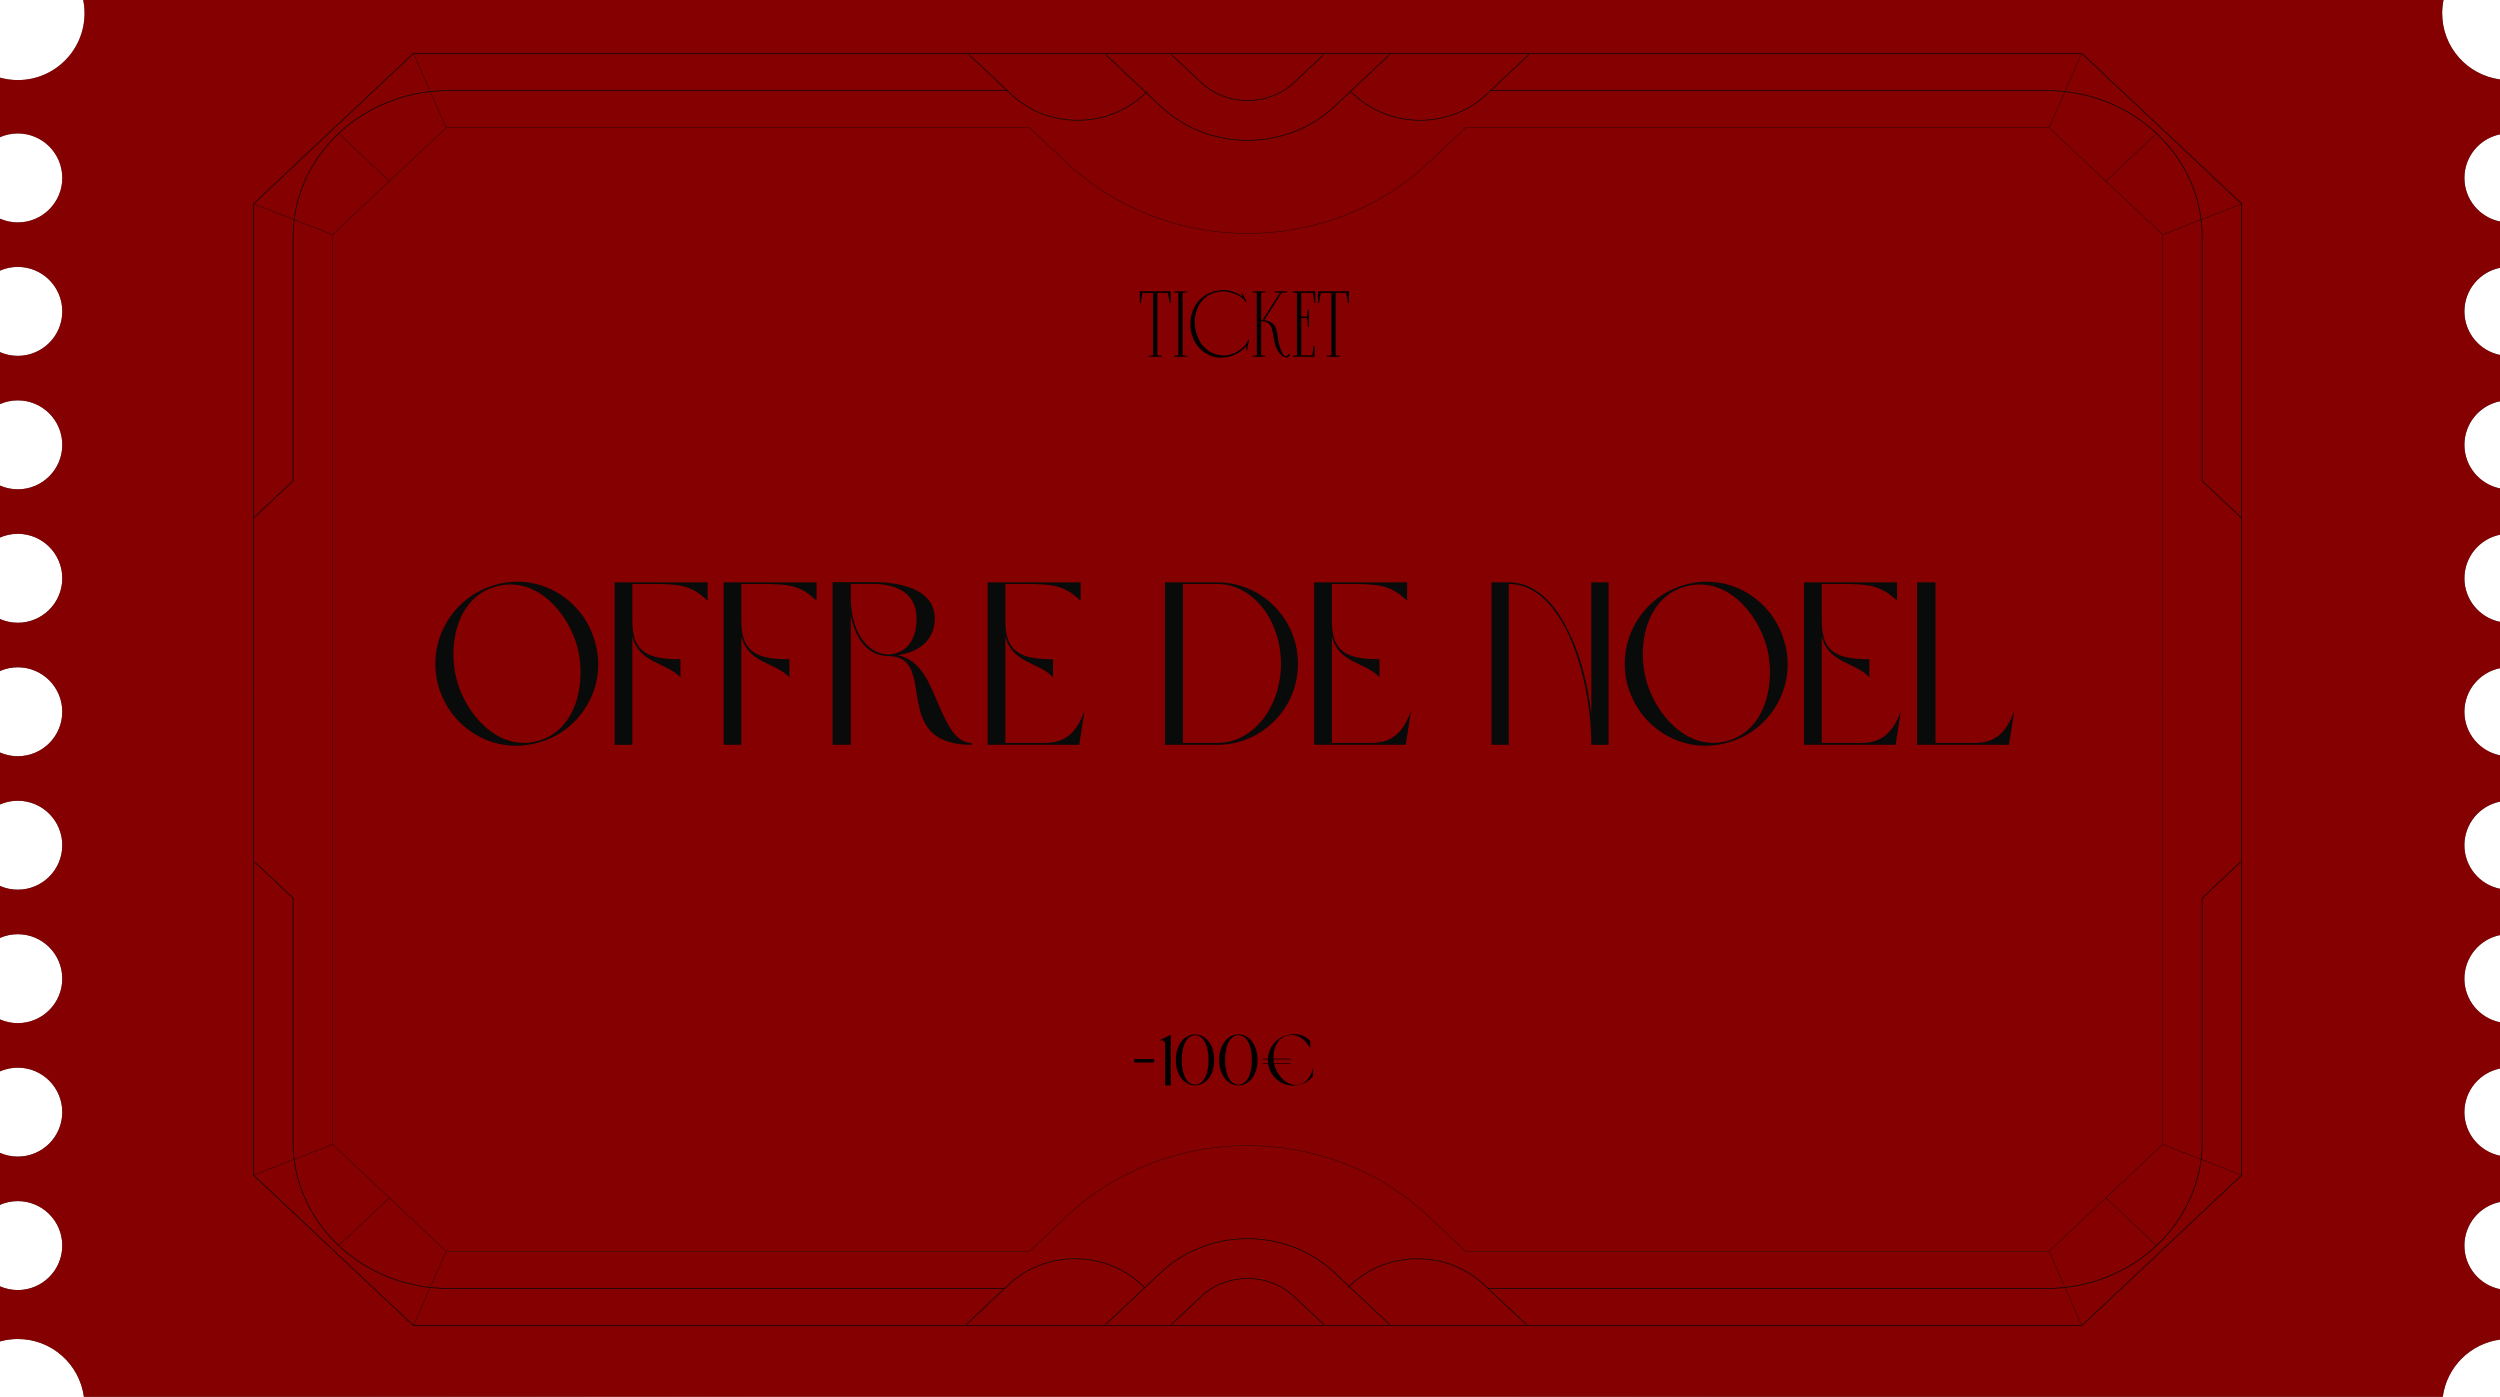 <svg width="433" height="242" viewBox="0 0 433 242" fill="none" xmlns="http://www.w3.org/2000/svg">
<path d="M423.214 0C423.063 0.747 422.983 1.519 422.983 2.311C422.983 8.171 427.345 13.008 433 13.762V23.268C429.483 23.981 426.836 27.091 426.835 30.818C426.835 34.546 429.483 37.655 433 38.369V46.381C429.483 47.095 426.835 50.205 426.835 53.933C426.836 57.66 429.483 60.769 433 61.482V69.495C429.483 70.209 426.836 73.319 426.835 77.046C426.835 80.773 429.483 83.883 433 84.597V92.608C429.483 93.322 426.835 96.433 426.835 100.16C426.836 103.887 429.483 106.996 433 107.71V115.726C429.483 116.439 426.835 119.55 426.835 123.277C426.836 127.005 429.483 130.113 433 130.827V138.839C429.483 139.553 426.836 142.662 426.835 146.39C426.835 150.117 429.483 153.227 433 153.94V161.956C429.483 162.67 426.835 165.779 426.835 169.507C426.836 173.234 429.483 176.343 433 177.057V185.069C429.483 185.783 426.835 188.894 426.835 192.621C426.836 196.348 429.483 199.457 433 200.171V208.184C429.483 208.897 426.835 212.007 426.835 215.734C426.835 219.462 429.483 222.57 433 223.284V232.018C427.851 232.703 423.776 236.777 423.088 241.925H14.534C13.778 236.273 8.941 231.913 3.083 231.913C2.015 231.913 0.982 232.061 0 232.332V222.796C0.945 223.209 1.987 223.439 3.083 223.439C7.338 223.439 10.788 219.989 10.788 215.734C10.788 211.479 7.338 208.031 3.083 208.03C1.987 208.03 0.945 208.26 0 208.673V199.682C0.945 200.094 1.987 200.325 3.083 200.325C7.338 200.325 10.788 196.875 10.788 192.62C10.787 188.365 7.338 184.916 3.083 184.916C1.987 184.916 0.945 185.146 0 185.559V176.567C0.945 176.98 1.987 177.211 3.083 177.211C7.338 177.211 10.787 173.762 10.788 169.507C10.788 165.252 7.338 161.802 3.083 161.802C1.987 161.802 0.945 162.032 0 162.444V153.451C0.945 153.864 1.987 154.095 3.083 154.095C7.338 154.094 10.788 150.645 10.788 146.39C10.787 142.135 7.338 138.686 3.083 138.686C1.987 138.686 0.945 138.915 0 139.328V130.338C0.945 130.751 1.987 130.981 3.083 130.981C7.338 130.981 10.787 127.532 10.788 123.277C10.788 119.022 7.338 115.573 3.083 115.572C1.987 115.572 0.945 115.802 0 116.215V107.221C0.945 107.633 1.987 107.864 3.083 107.864C7.338 107.864 10.787 104.415 10.788 100.16C10.788 95.905 7.338 92.455 3.083 92.455C1.987 92.455 0.945 92.685 0 93.098V84.107C0.945 84.52 1.987 84.751 3.083 84.751C7.338 84.751 10.788 81.301 10.788 77.046C10.787 72.791 7.338 69.342 3.083 69.342C1.987 69.342 0.945 69.572 0 69.984V60.993C0.945 61.406 1.987 61.637 3.083 61.637C7.338 61.636 10.787 58.187 10.788 53.933C10.788 49.678 7.338 46.228 3.083 46.227C1.987 46.227 0.945 46.457 0 46.87V37.88C0.945 38.293 1.987 38.523 3.083 38.523C7.338 38.523 10.788 35.073 10.788 30.818C10.787 26.564 7.338 23.114 3.083 23.114C1.987 23.114 0.945 23.344 0 23.757V13.448C0.982 13.719 2.015 13.868 3.083 13.868C9.465 13.868 14.639 8.693 14.639 2.311C14.639 1.519 14.559 0.747 14.408 0H423.214Z" fill="url(#paint0_linear_1817_1685)"/>
<path d="M423.214 0C423.063 0.747 422.983 1.519 422.983 2.311C422.983 8.171 427.345 13.008 433 13.762V23.268C429.483 23.981 426.836 27.091 426.835 30.818C426.835 34.546 429.483 37.655 433 38.369V46.381C429.483 47.095 426.835 50.205 426.835 53.933C426.836 57.66 429.483 60.769 433 61.482V69.495C429.483 70.209 426.836 73.319 426.835 77.046C426.835 80.773 429.483 83.883 433 84.597V92.608C429.483 93.322 426.835 96.433 426.835 100.16C426.836 103.887 429.483 106.996 433 107.71V115.726C429.483 116.439 426.835 119.55 426.835 123.277C426.836 127.005 429.483 130.113 433 130.827V138.839C429.483 139.553 426.836 142.662 426.835 146.39C426.835 150.117 429.483 153.227 433 153.94V161.956C429.483 162.67 426.835 165.779 426.835 169.507C426.836 173.234 429.483 176.343 433 177.057V185.069C429.483 185.783 426.835 188.894 426.835 192.621C426.836 196.348 429.483 199.457 433 200.171V208.184C429.483 208.897 426.835 212.007 426.835 215.734C426.835 219.462 429.483 222.57 433 223.284V232.018C427.851 232.703 423.776 236.777 423.088 241.925H14.534C13.778 236.273 8.941 231.913 3.083 231.913C2.015 231.913 0.982 232.061 0 232.332V222.796C0.945 223.209 1.987 223.439 3.083 223.439C7.338 223.439 10.788 219.989 10.788 215.734C10.788 211.479 7.338 208.031 3.083 208.03C1.987 208.03 0.945 208.26 0 208.673V199.682C0.945 200.094 1.987 200.325 3.083 200.325C7.338 200.325 10.788 196.875 10.788 192.62C10.787 188.365 7.338 184.916 3.083 184.916C1.987 184.916 0.945 185.146 0 185.559V176.567C0.945 176.98 1.987 177.211 3.083 177.211C7.338 177.211 10.787 173.762 10.788 169.507C10.788 165.252 7.338 161.802 3.083 161.802C1.987 161.802 0.945 162.032 0 162.444V153.451C0.945 153.864 1.987 154.095 3.083 154.095C7.338 154.094 10.788 150.645 10.788 146.39C10.787 142.135 7.338 138.686 3.083 138.686C1.987 138.686 0.945 138.915 0 139.328V130.338C0.945 130.751 1.987 130.981 3.083 130.981C7.338 130.981 10.787 127.532 10.788 123.277C10.788 119.022 7.338 115.573 3.083 115.572C1.987 115.572 0.945 115.802 0 116.215V107.221C0.945 107.633 1.987 107.864 3.083 107.864C7.338 107.864 10.787 104.415 10.788 100.16C10.788 95.905 7.338 92.455 3.083 92.455C1.987 92.455 0.945 92.685 0 93.098V84.107C0.945 84.52 1.987 84.751 3.083 84.751C7.338 84.751 10.788 81.301 10.788 77.046C10.787 72.791 7.338 69.342 3.083 69.342C1.987 69.342 0.945 69.572 0 69.984V60.993C0.945 61.406 1.987 61.637 3.083 61.637C7.338 61.636 10.787 58.187 10.788 53.933C10.788 49.678 7.338 46.228 3.083 46.227C1.987 46.227 0.945 46.457 0 46.87V37.88C0.945 38.293 1.987 38.523 3.083 38.523C7.338 38.523 10.788 35.073 10.788 30.818C10.787 26.564 7.338 23.114 3.083 23.114C1.987 23.114 0.945 23.344 0 23.757V13.448C0.982 13.719 2.015 13.868 3.083 13.868C9.465 13.868 14.639 8.693 14.639 2.311C14.639 1.519 14.559 0.747 14.408 0H423.214Z" fill="#850000" style="mix-blend-mode:color"/>
<path d="M196.436 183.43H199.898V184.027H196.436V183.43ZM201.8 179.706L202.783 179.22V188H201.8V180.976C201.8 180.266 201.376 180.067 200.766 180.241L201.8 179.706ZM206.998 179.158C208.842 179.158 210.299 180.914 210.299 183.592C210.299 186.244 208.842 187.988 206.998 187.988C205.13 187.988 203.661 186.244 203.661 183.592C203.661 180.914 205.13 179.158 206.998 179.158ZM206.998 187.851C208.468 187.851 209.315 186.095 209.315 183.592C209.315 181.076 208.468 179.307 206.998 179.307C205.529 179.307 204.682 181.076 204.682 183.592C204.682 186.095 205.529 187.851 206.998 187.851ZM214.503 179.158C216.346 179.158 217.803 180.914 217.803 183.592C217.803 186.244 216.346 187.988 214.503 187.988C212.635 187.988 211.165 186.244 211.165 183.592C211.165 180.914 212.635 179.158 214.503 179.158ZM214.503 187.851C215.972 187.851 216.819 186.095 216.819 183.592C216.819 181.076 215.972 179.307 214.503 179.307C213.033 179.307 212.186 181.076 212.186 183.592C212.186 186.095 213.033 187.851 214.503 187.851ZM220.662 184.152H223.564V184.264H220.662C220.699 184.314 220.712 184.414 220.737 184.463C221.235 186.381 223.028 188.349 225.121 187.826C226.491 187.415 227.213 186.157 227.412 184.849V186.394C226.852 187.104 226.067 187.639 225.133 187.863C222.804 188.511 220.376 187.104 219.753 184.75L219.653 184.264H218.669V184.152H219.628C219.616 183.94 219.591 183.704 219.591 183.492H218.669V183.367H219.616C219.678 181.512 220.961 179.818 222.891 179.295C225.656 178.547 226.939 180.341 226.939 180.341V181.611C226.877 181.474 225.532 178.66 222.904 179.382C221.148 179.868 220.475 181.698 220.575 183.367H223.564V183.492H220.575C220.6 183.716 220.612 183.94 220.662 184.152Z" fill="black"/>
<path d="M85.917 101.261C93.37 99.149 101.141 103.772 103.094 111.345C105.207 118.797 100.703 126.649 93.131 128.642C85.638 130.754 77.946 126.25 75.874 118.598C73.881 111.026 78.385 103.294 85.917 101.261ZM85.957 101.58C79.182 103.334 77.468 111.664 79.102 117.761C80.696 123.779 86.316 130.156 93.051 128.363C99.866 126.609 101.58 118.2 100.026 112.142C98.391 106.004 92.812 99.667 85.957 101.58ZM109.523 110.229V129H106.454V100.863H122.555V104.051C119.765 101.341 117.693 101.142 112.751 101.142H109.523V107.598C109.523 113.058 112.313 114.174 117.852 114.174V117.323C115.421 114.692 110.718 114.932 109.523 110.229ZM128.399 110.229V129H125.33V100.863H141.432V104.051C138.642 101.341 136.569 101.142 131.627 101.142H128.399V107.598C128.399 113.058 131.189 114.174 136.729 114.174V117.323C134.298 114.692 129.595 114.932 128.399 110.229ZM155.486 113.457C159.631 114.413 161.025 118.439 162.62 122.185C164.134 125.652 165.609 128.681 168.279 128.681V129C153.772 129 162.779 113.616 153.772 113.616C151.819 113.616 150.105 112.62 148.91 110.747C148.192 109.591 147.714 108.316 147.355 106.642V129H144.207V100.823H151.221C157.08 100.823 161.902 102.577 161.902 107.12C161.902 111.026 158.953 113.019 155.486 113.457ZM158.754 107.12C158.754 102.577 155.087 101.142 151.221 101.142H147.355V103.613C147.355 106.522 148.073 108.794 149.189 110.548C150.305 112.182 151.939 113.337 153.772 113.337H154.051C156.602 113.178 158.754 111.305 158.754 107.12ZM174.131 110.229V128.681H180.866C184.333 128.681 186.406 127.127 187.841 123.102L186.924 129H171.062V100.863H187.163V104.051C184.333 101.341 182.261 101.142 177.399 101.142H174.131V107.598C174.131 113.058 176.921 114.174 182.381 114.174V117.323C180.069 114.692 175.287 114.932 174.131 110.229ZM210.857 129H201.77V100.863H210.857C218.469 100.863 224.806 107.12 224.806 114.971C224.806 122.783 218.469 129 210.857 129ZM204.879 101.142V128.681H210.857C216.955 128.681 221.857 122.584 221.857 114.971C221.857 107.359 216.955 101.142 210.857 101.142H204.879ZM230.682 110.229V128.681H237.418C240.885 128.681 242.957 127.127 244.392 123.102L243.475 129H227.613V100.863H243.715V104.051C240.885 101.341 238.812 101.142 233.95 101.142H230.682V107.598C230.682 113.058 233.472 114.174 238.932 114.174V117.323C236.62 114.692 231.838 114.932 230.682 110.229ZM258.322 100.863H261.311C265.655 100.863 269.042 104.131 271.354 108.754C273.705 113.098 275.021 118.598 275.618 123.739V100.863H278.608V129H275.618C275.618 122.663 274.144 114.692 271.195 108.914C268.803 104.37 265.615 101.142 261.311 101.142V129H258.322V100.863ZM291.923 101.261C299.376 99.149 307.147 103.772 309.1 111.345C311.213 118.797 306.709 126.649 299.137 128.642C291.644 130.754 283.952 126.25 281.88 118.598C279.887 111.026 284.391 103.294 291.923 101.261ZM291.963 101.58C285.188 103.334 283.474 111.664 285.108 117.761C286.702 123.779 292.322 130.156 299.057 128.363C305.872 126.609 307.586 118.2 306.032 112.142C304.398 106.004 298.818 99.667 291.963 101.58ZM315.529 110.229V128.681H322.264C325.732 128.681 327.804 127.127 329.239 123.102L328.322 129H312.46V100.863H328.561V104.051C325.732 101.341 323.659 101.142 318.797 101.142H315.529V107.598C315.529 113.058 318.319 114.174 323.779 114.174V117.323C321.467 114.692 316.685 114.932 315.529 110.229ZM348.895 123.102L347.939 129H332.037V100.863H335.225V128.681H341.961C345.388 128.681 347.421 127.127 348.895 123.102Z" fill="#090A0A"/>
<path d="M43.917 119.422V35.307L71.606 9.246H360.566L388.255 35.307V119.422" stroke="#090A0A" stroke-width="0.125" stroke-miterlimit="10"/>
<path d="M58.662 23.12L67.437 31.379" stroke="#090A0A" stroke-width="0.062" stroke-miterlimit="10"/>
<path d="M373.518 23.115L364.738 31.38" stroke="#090A0A" stroke-width="0.062" stroke-miterlimit="10"/>
<path d="M77.273 22.121L71.606 9.246" stroke="#090A0A" stroke-width="0.062" stroke-miterlimit="10"/>
<path d="M57.597 40.64L43.917 35.306" stroke="#090A0A" stroke-width="0.062" stroke-miterlimit="10"/>
<path d="M354.899 22.121L360.566 9.246" stroke="#090A0A" stroke-width="0.062" stroke-miterlimit="10"/>
<path d="M374.575 40.64L388.254 35.306" stroke="#090A0A" stroke-width="0.062" stroke-miterlimit="10"/>
<path d="M240.688 9.433L231.104 18.454C222.811 26.26 209.364 26.26 201.07 18.454L191.484 9.433" stroke="#090A0A" stroke-width="0.125" stroke-miterlimit="10"/>
<path d="M264.821 9.433L257.475 16.347C251.119 22.33 240.813 22.33 234.457 16.347L233.9 15.823" stroke="#090A0A" stroke-width="0.125" stroke-miterlimit="10"/>
<path d="M167.801 9.433L175.147 16.347C181.503 22.33 191.809 22.33 198.165 16.347L198.722 15.823" stroke="#090A0A" stroke-width="0.125" stroke-miterlimit="10"/>
<path d="M229.296 9.433L224.149 14.278C219.696 18.469 212.477 18.469 208.024 14.278L202.877 9.433" stroke="#090A0A" stroke-width="0.125" stroke-miterlimit="10"/>
<path d="M57.597 119.421V40.64L77.274 22.12H178.315L184.803 28.227C202.08 44.488 230.093 44.488 247.37 28.227L253.858 22.12H354.899L374.576 40.64V119.421" stroke="#090A0A" stroke-width="0.062" stroke-miterlimit="10"/>
<path d="M174.442 15.683H77.718C62.828 15.683 50.757 27.044 50.757 41.059V83.291L43.984 89.666" stroke="#090A0A" stroke-width="0.125" stroke-miterlimit="10"/>
<path d="M258.182 15.683H354.455C369.345 15.683 381.415 27.044 381.415 41.059V83.291L388.313 89.784" stroke="#090A0A" stroke-width="0.125" stroke-miterlimit="10"/>
<path d="M257.732 223.164H354.456C369.347 223.164 381.417 211.803 381.417 197.788V155.555L388.103 149.263" stroke="#090A0A" stroke-width="0.125" stroke-miterlimit="10"/>
<path d="M388.255 119.425V203.54L360.566 229.601H71.606L43.917 203.54V119.425" stroke="#090A0A" stroke-width="0.125" stroke-miterlimit="10"/>
<path d="M373.512 215.728L364.738 207.469" stroke="#090A0A" stroke-width="0.062" stroke-miterlimit="10"/>
<path d="M58.654 215.733L67.437 207.469" stroke="#090A0A" stroke-width="0.062" stroke-miterlimit="10"/>
<path d="M354.899 216.727L360.566 229.602" stroke="#090A0A" stroke-width="0.062" stroke-miterlimit="10"/>
<path d="M374.575 198.209L388.254 203.541" stroke="#090A0A" stroke-width="0.062" stroke-miterlimit="10"/>
<path d="M77.273 216.727L71.606 229.602" stroke="#090A0A" stroke-width="0.062" stroke-miterlimit="10"/>
<path d="M57.597 198.209L43.917 203.541" stroke="#090A0A" stroke-width="0.062" stroke-miterlimit="10"/>
<path d="M191.483 229.414L201.069 220.393C209.362 212.587 222.809 212.587 231.103 220.393L240.687 229.414" stroke="#090A0A" stroke-width="0.125" stroke-miterlimit="10"/>
<path d="M167.351 229.414L174.697 222.5C181.053 216.517 191.358 216.517 197.714 222.5L198.272 223.024" stroke="#090A0A" stroke-width="0.125" stroke-miterlimit="10"/>
<path d="M264.369 229.414L257.023 222.5C250.668 216.517 240.362 216.517 234.006 222.5L233.448 223.024" stroke="#090A0A" stroke-width="0.125" stroke-miterlimit="10"/>
<path d="M202.877 229.414L208.024 224.569C212.477 220.379 219.696 220.379 224.149 224.569L229.296 229.414" stroke="#090A0A" stroke-width="0.125" stroke-miterlimit="10"/>
<path d="M374.576 119.425V198.206L354.899 216.726H253.858L247.37 210.62C230.093 194.358 202.08 194.358 184.803 210.62L178.315 216.726H77.274L57.597 198.206V119.425" stroke="#090A0A" stroke-width="0.062" stroke-miterlimit="10"/>
<path d="M173.991 223.164H77.718C62.828 223.164 50.757 211.803 50.757 197.788V155.556L44.105 149.295" stroke="#090A0A" stroke-width="0.125" stroke-miterlimit="10"/>
<path d="M197.412 50.455H202.755V52.495H202.593L202.286 50.731H200.456V61.546L201.217 61.627V61.789H198.95V61.627L199.711 61.546V50.731H197.882L197.574 52.495H197.412V50.455ZM203.328 50.455H205.594V50.617L204.833 50.698V61.546L205.594 61.627V61.789H203.328V61.627L204.089 61.546V50.698L203.328 50.617V50.455ZM215.822 60.672L215.919 59.814C215.401 60.672 213.669 61.951 211.386 61.951C209.119 61.951 206.447 60.057 206.188 56.689C205.897 52.868 208.568 50.261 211.871 50.245C213.345 50.245 214.64 50.909 215.239 51.443L215.012 50.698L215.126 50.65L215.903 52.253L215.757 52.334C215.029 51.071 213.005 50.472 211.71 50.472C209.168 50.472 206.933 52.576 206.933 55.685C206.933 58.778 208.779 61.562 212.033 61.562C213.588 61.562 215.644 60.364 216.194 58.842L216.356 58.891L215.968 60.704L215.822 60.672ZM223.337 61.158C223.337 61.158 223.45 61.514 223.321 61.676C223.143 61.886 222.997 61.935 222.787 61.935C222.544 61.935 221.508 61.546 220.973 60.008C220.552 58.778 220.568 57.774 220.212 56.705C219.921 55.863 219.014 55.62 218.512 55.62H218.431V61.546L219.176 61.627V61.789H216.926V61.627L217.686 61.546L217.67 50.698L216.926 50.617V50.455H219.176V50.617L218.431 50.698V55.442C218.48 55.442 218.545 55.442 218.674 55.442L221.686 50.698L220.714 50.617V50.455H222.981V50.617L221.993 50.698L218.982 55.458C219.565 55.539 220.439 55.766 220.876 56.576C221.362 57.45 221.151 58.502 221.718 60.251C222.139 61.546 222.576 61.757 222.819 61.692C223.078 61.627 223.337 61.158 223.337 61.158ZM223.867 50.455H227.801V52.495H227.655L227.38 50.731H225.372V54.827H226.393L226.506 53.629H226.684L226.716 56.624H226.538L226.393 55.102H225.372V61.546H227.299L227.51 59.927H227.688V61.789H223.867V61.627L224.628 61.546V50.731L223.867 50.617V50.455ZM228.292 50.455H233.635V52.495H233.473L233.166 50.731H231.336V61.546L232.097 61.627V61.789H229.83V61.627L230.591 61.546V50.731H228.762L228.454 52.495H228.292V50.455Z" fill="black"/>
<defs>
<linearGradient id="paint0_linear_1817_1685" x1="24.008" y1="151.309" x2="386.306" y2="-0.592" gradientUnits="userSpaceOnUse">
<stop stop-color="#576265"/>
<stop offset="0.172" stop-color="#9EA1A1"/>
<stop offset="0.457" stop-color="#848B8A"/>
<stop offset="0.554" stop-color="#576265"/>
<stop offset="0.823" stop-color="#576265"/>
<stop offset="0.925" stop-color="#757A7B"/>
<stop offset="1" stop-color="#576265"/>
</linearGradient>
</defs>
</svg>
